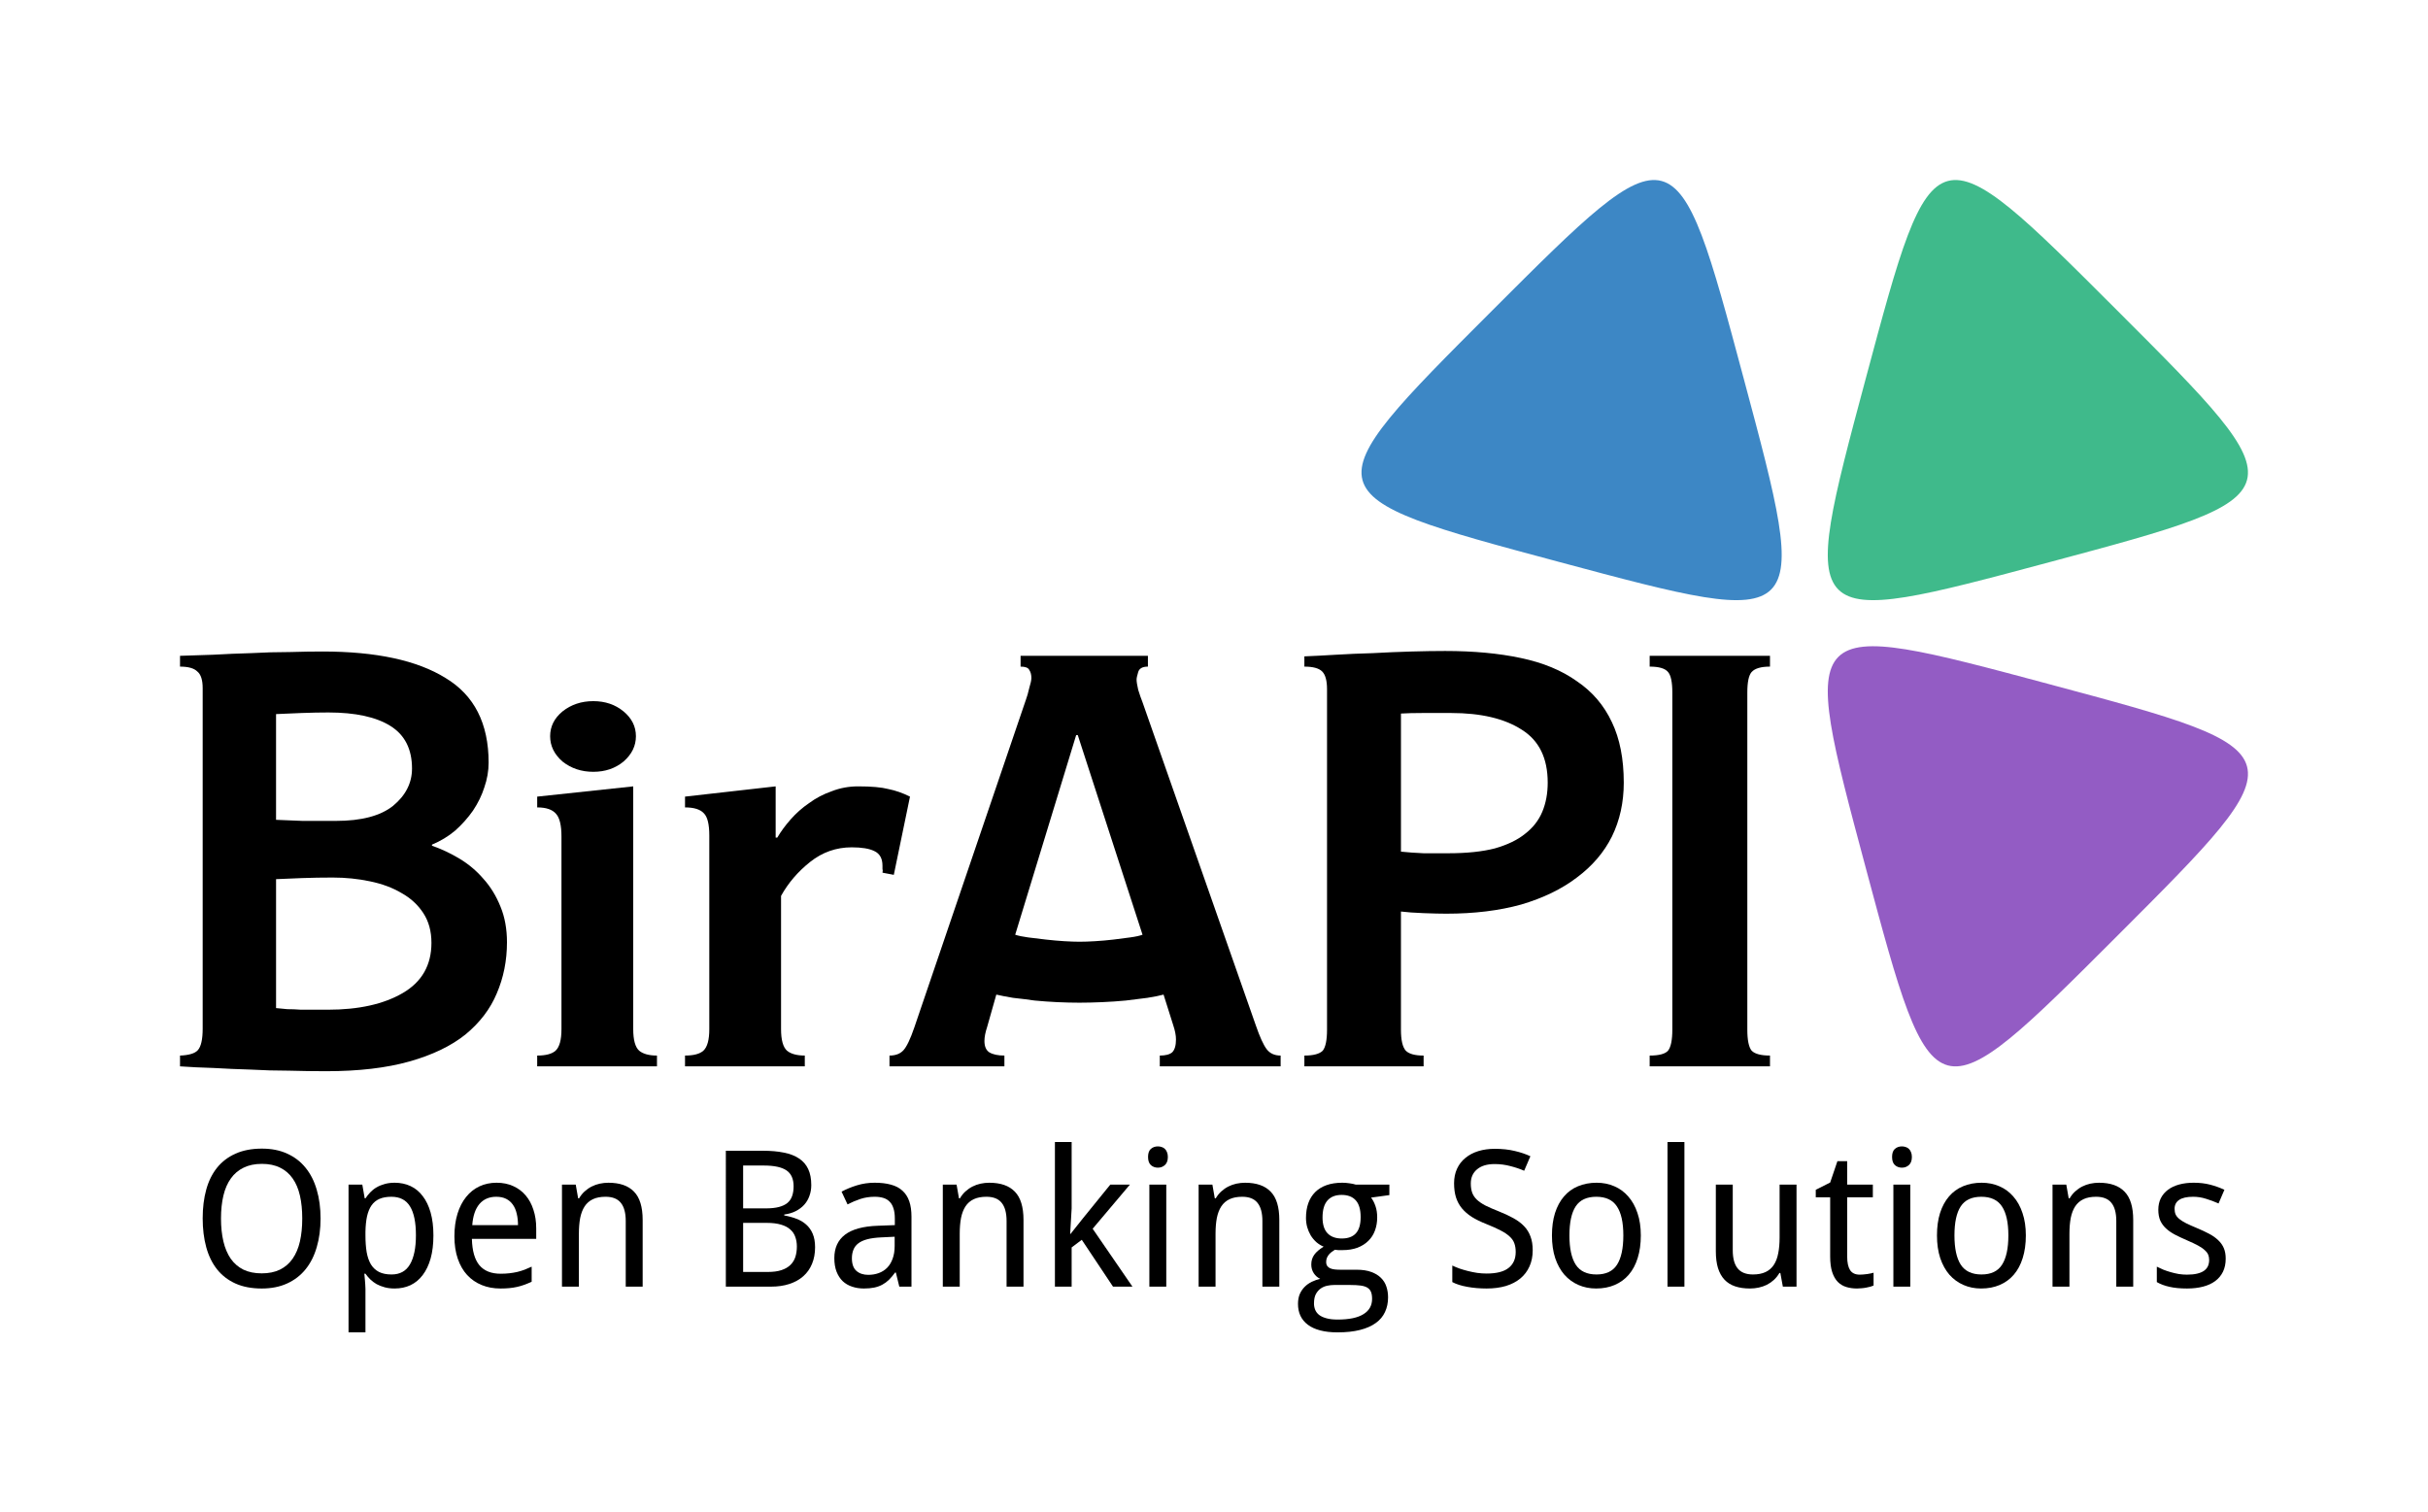 <?xml version="1.0" encoding="UTF-8" standalone="no"?>
<svg
   xmlns:dc="http://purl.org/dc/elements/1.1/"
   xmlns:cc="http://creativecommons.org/ns#"
   xmlns:rdf="http://www.w3.org/1999/02/22-rdf-syntax-ns#"
   xmlns:svg="http://www.w3.org/2000/svg"
   xmlns="http://www.w3.org/2000/svg"
   width="863.15"
   height="537.707"
   viewBox="0 0 863.15 537.707"
   version="1.1"
   id="svg3932">
  <path
     d="m 530.444,110.434 c -65.438,65.438 -65.438,65.438 23.952,89.391 89.39,23.952 89.39,23.952 65.438,-65.438 -23.952,-89.391 -23.952,-89.391 -89.391,-23.952 z"
     style="opacity:0.994;fill:#3d87c5;fill-opacity:1;fill-rule:nonzero;stroke:none;stroke-width:1.489;stroke-linecap:round;stroke-linejoin:round;stroke-miterlimit:4;stroke-dasharray:none;stroke-opacity:1;paint-order:fill markers stroke"
     id="path998" />
  <path
     d="m 752.717,332.706 c -65.438,65.438 -65.438,65.438 -89.391,-23.952 -23.952,-89.39 -23.952,-89.39 65.438,-65.438 89.391,23.952 89.391,23.952 23.952,89.391 z"
     id="path1000"
     style="opacity:0.994;fill:#935cc4;fill-opacity:1;fill-rule:nonzero;stroke:none;stroke-width:1.489;stroke-linecap:round;stroke-linejoin:round;stroke-miterlimit:4;stroke-dasharray:none;stroke-opacity:1;paint-order:fill markers stroke" />
  <path
     d="m 752.717,110.434 c -65.438,-65.438 -65.438,-65.438 -89.391,23.952 -23.952,89.391 -23.952,89.391 65.438,65.438 89.391,-23.952 89.391,-23.952 23.952,-89.391 z"
     id="path1002"
     style="opacity:0.994;fill:#3fba8b;fill-opacity:1;fill-rule:nonzero;stroke:none;stroke-width:1.489;stroke-linecap:round;stroke-linejoin:round;stroke-miterlimit:4;stroke-dasharray:none;stroke-opacity:1;paint-order:fill markers stroke" />
  <path
     d="m 153.377,335.204 q 0,-6.138 -2.877,-10.549 -2.877,-4.411 -7.672,-7.096 -4.795,-2.877 -11.316,-4.22 -6.329,-1.343 -13.234,-1.343 -5.562,0 -10.932,0.192 -5.179,0.192 -9.206,0.384 v 45.839 q 1.726,0.192 4.028,0.384 2.302,0 4.795,0.192 2.685,0 5.179,0 h 4.411 q 16.495,0 26.66,-5.946 10.165,-5.946 10.165,-17.837 z m -6.905,-61.95 q 0,-10.357 -7.672,-15.152 -7.672,-4.795 -22.057,-4.795 -4.22,0 -9.59,0.192 -5.179,0.192 -9.014,0.384 v 37.592 q 3.836,0.192 9.398,0.384 5.562,0 11.891,0 13.618,0 20.33,-5.37 6.713,-5.562 6.713,-13.234 z m 33.756,61.759 q 0,9.782 -3.644,18.221 -3.452,8.247 -11.124,14.577 -7.672,6.138 -19.947,9.59 -12.275,3.452 -29.537,3.452 -6.329,0 -13.234,-0.192 -6.905,0 -13.618,-0.384 -6.713,-0.192 -13.234,-0.575 -6.521,-0.192 -11.891,-0.575 v -3.836 q 4.795,-0.192 6.329,-1.918 1.726,-1.918 1.726,-7.672 v -121.024 q 0,-4.411 -1.918,-5.946 -1.726,-1.726 -6.138,-1.726 v -3.836 q 4.987,-0.192 11.7,-0.384 6.713,-0.384 13.618,-0.575 6.905,-0.384 13.618,-0.384 6.713,-0.192 11.7,-0.192 28.578,0 43.73,9.398 15.344,9.206 15.344,30.112 0,4.411 -1.534,8.823 -1.343,4.22 -4.028,8.247 -2.685,3.836 -6.329,7.096 -3.644,3.069 -8.247,4.987 v 0.384 q 4.987,1.726 9.782,4.603 4.795,2.877 8.439,7.096 3.836,4.22 6.138,9.973 2.302,5.562 2.302,12.659 z"
     style="font-style:normal;font-variant:normal;font-weight:normal;font-stretch:normal;font-size:191.797px;line-height:1.25;font-family:BirAPI-Logo;-inkscape-font-specification:BirAPI-Logo;letter-spacing:0px;word-spacing:0px;stroke-width:1.199"
     id="path1043" />
  <path
     d="m 190.969,379.126 v -3.836 q 4.603,0 6.521,-1.726 2.11,-1.918 2.11,-7.672 v -68.472 q 0,-5.946 -1.918,-8.055 -1.918,-2.302 -6.713,-2.302 v -3.836 l 34.14,-3.644 v 86.309 q 0,5.754 2.11,7.672 2.11,1.726 6.329,1.726 v 3.836 z m 30.688,-126.202 q 4.411,3.644 4.411,8.823 0,5.179 -4.411,9.014 -4.411,3.644 -10.741,3.644 -6.329,0 -10.932,-3.644 -4.411,-3.836 -4.411,-9.014 0,-5.179 4.411,-8.823 4.603,-3.644 10.932,-3.644 6.329,0 10.741,3.644 z"
     style="font-style:normal;font-variant:normal;font-weight:normal;font-stretch:normal;font-size:191.797px;line-height:1.25;font-family:BirAPI-Logo;-inkscape-font-specification:BirAPI-Logo;letter-spacing:0px;word-spacing:0px;stroke-width:1.199"
     id="path1045" />
  <path
     d="m 317.747,311.038 -4.028,-0.767 q 0.192,-0.767 0,-1.343 0,-0.575 0,-1.151 0,-3.836 -2.877,-5.179 -2.685,-1.343 -8.055,-1.343 -8.247,0 -14.768,5.179 -6.521,5.179 -10.357,12.083 v 47.374 q 0,5.754 2.11,7.672 2.11,1.726 6.329,1.726 v 3.836 h -42.579 v -3.836 q 4.603,0 6.521,-1.726 2.11,-1.918 2.11,-7.672 V 297.036 q 0,-5.946 -1.918,-7.864 -1.918,-2.11 -6.713,-2.11 v -3.836 l 32.222,-3.644 v 18.221 h 0.575 q 1.918,-3.261 4.795,-6.521 2.877,-3.261 6.521,-5.754 3.644,-2.685 8.055,-4.22 4.411,-1.726 9.398,-1.726 7.096,0 10.741,0.959 3.836,0.767 7.672,2.685 z"
     style="font-style:normal;font-variant:normal;font-weight:normal;font-stretch:normal;font-size:191.797px;line-height:1.25;font-family:BirAPI-Logo;-inkscape-font-specification:BirAPI-Logo;letter-spacing:0px;word-spacing:0px;stroke-width:1.199"
     id="path1047" />
  <path
     d="m 383.15,261.362 h -0.575 l -21.673,70.965 q 1.726,0.575 4.603,0.959 3.069,0.384 6.329,0.767 3.452,0.384 6.521,0.575 3.261,0.192 5.37,0.192 2.493,0 5.562,-0.192 3.261,-0.192 6.521,-0.575 3.261,-0.384 5.946,-0.767 2.877,-0.384 4.411,-0.959 z m 29.153,117.763 v -3.836 q 3.069,0 4.411,-1.151 1.343,-1.343 1.343,-4.603 0,-2.11 -0.959,-4.987 l -3.452,-10.932 q -2.11,0.575 -5.754,1.151 -3.452,0.384 -7.672,0.959 -4.028,0.384 -8.439,0.575 -4.411,0.192 -8.055,0.192 -3.644,0 -7.864,-0.192 -4.028,-0.192 -8.055,-0.575 -4.028,-0.575 -7.672,-0.959 -3.452,-0.575 -5.946,-1.151 l -3.261,11.508 q -0.959,2.877 -0.959,4.987 0,2.877 1.726,4.028 1.918,1.151 5.37,1.151 v 3.836 h -40.853 v -3.836 q 3.261,0 4.987,-1.918 1.726,-1.918 3.836,-8.055 l 39.702,-116.613 q 0.575,-1.534 1.151,-4.028 0.767,-2.493 0.767,-3.644 0,-1.726 -0.767,-2.877 -0.575,-1.151 -3.069,-1.151 v -3.836 h 45.264 v 3.836 q -2.877,0 -3.452,1.918 -0.575,1.918 -0.575,2.685 0,1.151 0.575,3.644 0.767,2.493 1.534,4.411 l 40.277,114.886 q 2.11,6.138 3.836,8.439 1.726,2.302 4.987,2.302 v 3.836 z"
     style="font-style:normal;font-variant:normal;font-weight:normal;font-stretch:normal;font-size:191.797px;line-height:1.25;font-family:BirAPI-Logo;-inkscape-font-specification:BirAPI-Logo;letter-spacing:0px;word-spacing:0px;stroke-width:1.199"
     id="path1049" />
  <path
     d="m 550.205,278.24 q 0,-13.042 -9.206,-18.796 -9.206,-5.946 -25.125,-5.946 h -10.165 q -4.411,0 -7.672,0.192 v 49.1 q 3.644,0.384 8.055,0.575 4.411,0 8.823,0 9.782,0 16.495,-1.726 6.713,-1.918 10.741,-5.179 4.22,-3.261 6.138,-7.864 1.918,-4.603 1.918,-10.357 z m 27.043,0 q 0,10.549 -4.22,19.18 -4.22,8.439 -12.467,14.577 -8.055,6.138 -19.755,9.59 -11.7,3.261 -26.66,3.261 -3.069,0 -8.055,-0.192 -4.987,-0.192 -8.055,-0.575 v 42.004 q 0,5.562 1.726,7.48 1.726,1.726 6.329,1.726 v 3.836 h -42.387 v -3.836 q 4.795,0 6.521,-1.726 1.534,-1.918 1.534,-7.48 v -121.024 q 0,-4.603 -1.726,-6.329 -1.726,-1.726 -6.329,-1.726 v -3.644 q 4.795,-0.192 11.124,-0.575 6.329,-0.384 13.234,-0.575 6.905,-0.384 13.618,-0.575 6.713,-0.192 12.083,-0.192 15.152,0 26.852,2.493 11.891,2.493 19.947,8.247 8.247,5.562 12.467,14.577 4.22,8.823 4.22,21.481 z"
     style="font-style:normal;font-variant:normal;font-weight:normal;font-stretch:normal;font-size:191.797px;line-height:1.25;font-family:BirAPI-Logo;-inkscape-font-specification:BirAPI-Logo;letter-spacing:0px;word-spacing:0px;stroke-width:1.199"
     id="path1051" />
  <path
     d="m 586.454,379.126 v -3.836 q 4.987,0 6.521,-1.726 1.534,-1.918 1.534,-7.48 V 246.21 q 0,-5.562 -1.534,-7.288 -1.534,-1.918 -6.521,-1.918 v -3.836 h 42.771 v 3.836 q -4.795,0 -6.521,1.918 -1.534,1.726 -1.534,7.288 v 119.873 q 0,5.562 1.534,7.48 1.726,1.726 6.521,1.726 v 3.836 z"
     style="font-style:normal;font-variant:normal;font-weight:normal;font-stretch:normal;font-size:191.797px;line-height:1.25;font-family:BirAPI-Logo;-inkscape-font-specification:BirAPI-Logo;letter-spacing:0px;word-spacing:0px;stroke-width:1.199"
     id="path1053" />
  <defs
     id="defs3936" />
  <title
     id="title3924">Group</title>
  <path
     d="m 113.958,433.226 q 0,5.585 -1.355,10.178 -1.322,4.593 -3.966,7.865 -2.644,3.272 -6.576,5.056 -3.899,1.784 -9.022,1.784 -5.386,0 -9.352,-1.784 -3.932,-1.784 -6.543,-5.056 -2.578,-3.272 -3.833,-7.865 -1.256,-4.626 -1.256,-10.244 0,-5.618 1.256,-10.178 1.256,-4.593 3.866,-7.832 2.611,-3.238 6.576,-4.99 3.966,-1.784 9.352,-1.784 5.122,0 8.988,1.784 3.899,1.751 6.543,5.023 2.644,3.238 3.966,7.832 1.355,4.56 1.355,10.211 z m -35.392,0 q 0,4.527 0.859,8.162 0.859,3.602 2.611,6.147 1.784,2.511 4.494,3.866 2.743,1.322 6.51,1.322 3.767,0 6.477,-1.322 2.743,-1.355 4.494,-3.866 1.784,-2.545 2.611,-6.147 0.826,-3.635 0.826,-8.162 0,-4.56 -0.826,-8.162 -0.826,-3.602 -2.578,-6.08 -1.751,-2.511 -4.461,-3.833 -2.71,-1.355 -6.477,-1.355 -3.767,0 -6.51,1.355 -2.743,1.322 -4.527,3.833 -1.784,2.478 -2.644,6.08 -0.859,3.602 -0.859,8.162 z"
     style="font-style:normal;font-variant:normal;font-weight:normal;font-stretch:normal;font-size:67.678px;line-height:1.25;font-family:'Droid Sans';-inkscape-font-specification:'Droid Sans';letter-spacing:0px;word-spacing:0px;fill:#000000;fill-opacity:1;stroke:none;stroke-width:0.705"
     id="path1062" />
  <path
     d="m 140.296,458.109 q -1.95,0 -3.536,-0.43 -1.586,-0.43 -2.875,-1.124 -1.256,-0.727 -2.247,-1.685 -0.958,-0.958 -1.718,-2.016 h -0.397 q 0.099,1.124 0.198,2.148 0.066,0.859 0.132,1.784 0.066,0.892 0.066,1.421 v 15.498 h -6.014 v -52.543 h 4.891 l 0.859,4.891 h 0.264 q 0.76,-1.157 1.718,-2.148 0.958,-1.024 2.214,-1.751 1.289,-0.76 2.875,-1.19 1.586,-0.463 3.569,-0.463 3.106,0 5.651,1.19 2.545,1.19 4.329,3.569 1.818,2.346 2.809,5.849 0.991,3.503 0.991,8.129 0,4.659 -0.991,8.195 -0.991,3.503 -2.809,5.882 -1.784,2.379 -4.329,3.602 -2.545,1.19 -5.651,1.19 z m -1.157,-32.616 q -2.511,0 -4.263,0.76 -1.718,0.76 -2.809,2.313 -1.057,1.553 -1.586,3.866 -0.496,2.313 -0.562,5.453 v 1.355 q 0,3.338 0.43,5.948 0.463,2.578 1.52,4.362 1.091,1.751 2.875,2.677 1.784,0.892 4.461,0.892 4.461,0 6.543,-3.602 2.115,-3.602 2.115,-10.343 0,-6.874 -2.115,-10.277 -2.082,-3.404 -6.609,-3.404 z"
     style="font-style:normal;font-variant:normal;font-weight:normal;font-stretch:normal;font-size:67.678px;line-height:1.25;font-family:'Droid Sans';-inkscape-font-specification:'Droid Sans';letter-spacing:0px;word-spacing:0px;fill:#000000;fill-opacity:1;stroke:none;stroke-width:0.705"
     id="path1064" />
  <path
     d="m 177.902,458.109 q -3.635,0 -6.642,-1.223 -3.007,-1.223 -5.188,-3.569 -2.148,-2.346 -3.338,-5.816 -1.19,-3.47 -1.19,-7.931 0,-4.494 1.091,-8.03 1.091,-3.536 3.073,-5.981 1.983,-2.478 4.726,-3.767 2.776,-1.289 6.113,-1.289 3.272,0 5.882,1.19 2.611,1.157 4.428,3.305 1.818,2.115 2.776,5.122 0.991,2.974 0.991,6.609 v 3.734 h -22.868 q 0.165,6.378 2.677,9.385 2.545,3.007 7.534,3.007 1.685,0 3.106,-0.165 1.454,-0.165 2.776,-0.463 1.355,-0.33 2.611,-0.793 1.256,-0.496 2.545,-1.091 v 5.353 q -1.322,0.628 -2.611,1.091 -1.256,0.463 -2.611,0.76 -1.322,0.297 -2.776,0.43 -1.421,0.132 -3.106,0.132 z m -1.487,-32.616 q -3.767,0 -5.981,2.578 -2.181,2.578 -2.545,7.501 h 16.259 q 0,-2.247 -0.463,-4.098 -0.43,-1.884 -1.388,-3.205 -0.925,-1.322 -2.379,-2.049 -1.454,-0.727 -3.503,-0.727 z"
     style="font-style:normal;font-variant:normal;font-weight:normal;font-stretch:normal;font-size:67.678px;line-height:1.25;font-family:'Droid Sans';-inkscape-font-specification:'Droid Sans';letter-spacing:0px;word-spacing:0px;fill:#000000;fill-opacity:1;stroke:none;stroke-width:0.705"
     id="path1066" />
  <path
     d="m 222.448,457.448 v -23.363 q 0,-4.296 -1.751,-6.444 -1.718,-2.148 -5.42,-2.148 -2.677,0 -4.494,0.859 -1.818,0.859 -2.941,2.545 -1.091,1.685 -1.586,4.131 -0.463,2.445 -0.463,5.618 v 18.803 h -6.014 v -36.284 h 4.891 l 0.859,4.891 h 0.33 q 0.826,-1.421 1.95,-2.445 1.157,-1.057 2.511,-1.751 1.355,-0.694 2.875,-1.024 1.52,-0.33 3.106,-0.33 6.047,0 9.088,3.172 3.073,3.139 3.073,10.079 v 23.694 z"
     style="font-style:normal;font-variant:normal;font-weight:normal;font-stretch:normal;font-size:67.678px;line-height:1.25;font-family:'Droid Sans';-inkscape-font-specification:'Droid Sans';letter-spacing:0px;word-spacing:0px;fill:#000000;fill-opacity:1;stroke:none;stroke-width:0.705"
     id="path1068" />
  <path
     d="m 258.038,409.135 h 13.185 q 4.23,0 7.435,0.661 3.238,0.628 5.386,2.082 2.181,1.421 3.272,3.767 1.091,2.313 1.091,5.717 0,2.049 -0.661,3.833 -0.628,1.784 -1.851,3.139 -1.223,1.355 -3.04,2.28 -1.784,0.892 -4.065,1.19 v 0.33 q 2.28,0.397 4.263,1.157 2.016,0.727 3.503,2.049 1.487,1.289 2.346,3.272 0.859,1.983 0.859,4.825 0,3.305 -1.091,5.915 -1.057,2.578 -3.106,4.395 -2.016,1.784 -4.924,2.743 -2.908,0.958 -6.576,0.958 h -16.027 z m 6.147,20.488 h 8.063 q 2.776,0 4.659,-0.496 1.884,-0.496 3.04,-1.454 1.157,-0.991 1.652,-2.445 0.529,-1.487 0.529,-3.437 0,-3.966 -2.545,-5.684 -2.545,-1.718 -8.03,-1.718 h -7.369 z m 0,5.155 v 17.448 h 8.79 q 2.908,0 4.858,-0.661 1.983,-0.661 3.172,-1.851 1.223,-1.19 1.751,-2.842 0.529,-1.685 0.529,-3.701 0,-1.851 -0.562,-3.404 -0.529,-1.553 -1.784,-2.644 -1.223,-1.124 -3.272,-1.718 -2.049,-0.628 -5.089,-0.628 z"
     style="font-style:normal;font-variant:normal;font-weight:normal;font-stretch:normal;font-size:67.678px;line-height:1.25;font-family:'Droid Sans';-inkscape-font-specification:'Droid Sans';letter-spacing:0px;word-spacing:0px;fill:#000000;fill-opacity:1;stroke:none;stroke-width:0.705"
     id="path1070" />
  <path
     d="m 319.701,457.448 -1.223,-5.023 h -0.264 q -1.091,1.487 -2.181,2.578 -1.091,1.057 -2.379,1.751 -1.289,0.694 -2.875,1.024 -1.586,0.33 -3.668,0.33 -2.28,0 -4.197,-0.661 -1.917,-0.628 -3.338,-1.95 -1.388,-1.355 -2.181,-3.371 -0.793,-2.049 -0.793,-4.825 0,-5.42 3.8,-8.328 3.833,-2.908 11.632,-3.172 l 6.08,-0.231 v -2.28 q 0,-2.214 -0.496,-3.701 -0.463,-1.487 -1.388,-2.379 -0.892,-0.925 -2.247,-1.322 -1.322,-0.397 -3.04,-0.397 -2.743,0 -5.122,0.793 -2.346,0.793 -4.527,1.917 L 299.18,423.675 q 2.445,-1.322 5.453,-2.247 3.007,-0.925 6.312,-0.925 3.371,0 5.816,0.694 2.478,0.661 4.065,2.148 1.619,1.454 2.412,3.734 0.793,2.28 0.793,5.519 v 24.85 z m -11.037,-4.197 q 2.016,0 3.734,-0.628 1.718,-0.628 2.974,-1.884 1.256,-1.289 1.95,-3.205 0.727,-1.95 0.727,-4.56 v -3.272 l -4.726,0.231 q -2.974,0.132 -4.99,0.661 -2.016,0.529 -3.238,1.487 -1.19,0.925 -1.718,2.28 -0.529,1.322 -0.529,3.007 0,3.04 1.586,4.461 1.619,1.421 4.23,1.421 z"
     style="font-style:normal;font-variant:normal;font-weight:normal;font-stretch:normal;font-size:67.678px;line-height:1.25;font-family:'Droid Sans';-inkscape-font-specification:'Droid Sans';letter-spacing:0px;word-spacing:0px;fill:#000000;fill-opacity:1;stroke:none;stroke-width:0.705"
     id="path1072" />
  <path
     d="m 357.836,457.448 v -23.363 q 0,-4.296 -1.751,-6.444 -1.718,-2.148 -5.42,-2.148 -2.677,0 -4.494,0.859 -1.818,0.859 -2.941,2.545 -1.091,1.685 -1.586,4.131 -0.463,2.445 -0.463,5.618 v 18.803 h -6.014 v -36.284 h 4.891 l 0.859,4.891 h 0.33 q 0.826,-1.421 1.95,-2.445 1.157,-1.057 2.511,-1.751 1.355,-0.694 2.875,-1.024 1.52,-0.33 3.106,-0.33 6.047,0 9.088,3.172 3.073,3.139 3.073,10.079 v 23.694 z"
     style="font-style:normal;font-variant:normal;font-weight:normal;font-stretch:normal;font-size:67.678px;line-height:1.25;font-family:'Droid Sans';-inkscape-font-specification:'Droid Sans';letter-spacing:0px;word-spacing:0px;fill:#000000;fill-opacity:1;stroke:none;stroke-width:0.705"
     id="path1074" />
  <path
     d="m 380.572,438.711 4.461,-5.618 9.682,-11.93 h 6.973 l -13.251,15.697 14.144,20.588 h -6.907 l -11.103,-16.655 -3.602,2.71 v 13.945 h -5.948 v -51.419 h 5.948 v 23.595 l -0.529,9.088 z"
     style="font-style:normal;font-variant:normal;font-weight:normal;font-stretch:normal;font-size:67.678px;line-height:1.25;font-family:'Droid Sans';-inkscape-font-specification:'Droid Sans';letter-spacing:0px;word-spacing:0px;fill:#000000;fill-opacity:1;stroke:none;stroke-width:0.705"
     id="path1076" />
  <path
     d="m 414.609,457.448 h -6.014 v -36.284 h 6.014 z m -6.477,-46.099 q 0,-1.983 0.991,-2.875 1.024,-0.892 2.511,-0.892 0.727,0 1.355,0.231 0.661,0.198 1.124,0.661 0.496,0.463 0.76,1.19 0.297,0.694 0.297,1.685 0,1.917 -1.057,2.875 -1.024,0.925 -2.478,0.925 -1.487,0 -2.511,-0.925 -0.991,-0.925 -0.991,-2.875 z"
     style="font-style:normal;font-variant:normal;font-weight:normal;font-stretch:normal;font-size:67.678px;line-height:1.25;font-family:'Droid Sans';-inkscape-font-specification:'Droid Sans';letter-spacing:0px;word-spacing:0px;fill:#000000;fill-opacity:1;stroke:none;stroke-width:0.705"
     id="path1078" />
  <path
     d="m 448.779,457.448 v -23.363 q 0,-4.296 -1.751,-6.444 -1.718,-2.148 -5.42,-2.148 -2.677,0 -4.494,0.859 -1.818,0.859 -2.941,2.545 -1.091,1.685 -1.586,4.131 -0.463,2.445 -0.463,5.618 v 18.803 h -6.014 v -36.284 h 4.891 l 0.859,4.891 h 0.33 q 0.826,-1.421 1.95,-2.445 1.157,-1.057 2.511,-1.751 1.355,-0.694 2.875,-1.024 1.52,-0.33 3.106,-0.33 6.047,0 9.088,3.172 3.073,3.139 3.073,10.079 v 23.694 z"
     style="font-style:normal;font-variant:normal;font-weight:normal;font-stretch:normal;font-size:67.678px;line-height:1.25;font-family:'Droid Sans';-inkscape-font-specification:'Droid Sans';letter-spacing:0px;word-spacing:0px;fill:#000000;fill-opacity:1;stroke:none;stroke-width:0.705"
     id="path1080" />
  <path
     d="m 493.919,421.164 v 3.734 l -6.51,0.892 q 0.925,1.157 1.553,2.974 0.628,1.784 0.628,4.065 0,2.511 -0.793,4.659 -0.76,2.115 -2.346,3.668 -1.553,1.553 -3.866,2.445 -2.313,0.859 -5.386,0.859 -0.727,0 -1.454,0 -0.727,-0.033 -1.19,-0.132 -0.562,0.33 -1.124,0.76 -0.529,0.397 -0.991,0.925 -0.43,0.529 -0.727,1.19 -0.264,0.661 -0.264,1.454 0,0.892 0.397,1.454 0.397,0.529 1.057,0.826 0.694,0.297 1.619,0.397 0.925,0.099 1.95,0.099 h 5.816 q 3.073,0 5.188,0.793 2.115,0.76 3.437,2.082 1.355,1.322 1.95,3.139 0.595,1.784 0.595,3.8 0,2.908 -1.091,5.221 -1.057,2.313 -3.272,3.899 -2.214,1.619 -5.618,2.478 -3.371,0.859 -7.964,0.859 -3.536,0 -6.18,-0.694 -2.644,-0.694 -4.395,-2.016 -1.751,-1.322 -2.644,-3.205 -0.859,-1.851 -0.859,-4.197 0,-1.983 0.628,-3.503 0.661,-1.487 1.751,-2.578 1.091,-1.091 2.511,-1.784 1.454,-0.694 3.007,-1.057 -1.388,-0.628 -2.28,-1.983 -0.892,-1.355 -0.892,-3.106 0,-2.016 1.057,-3.47 1.057,-1.487 3.338,-2.875 -1.421,-0.595 -2.611,-1.619 -1.157,-1.057 -1.983,-2.379 -0.793,-1.355 -1.256,-2.941 -0.43,-1.586 -0.43,-3.272 0,-2.941 0.826,-5.254 0.826,-2.313 2.445,-3.932 1.619,-1.619 4.032,-2.478 2.412,-0.859 5.618,-0.859 1.223,0 2.511,0.198 1.322,0.165 2.214,0.463 z m -26.8,42.233 q 0,1.223 0.43,2.28 0.43,1.057 1.388,1.818 0.991,0.76 2.578,1.19 1.619,0.463 3.999,0.463 6.147,0 9.187,-1.917 3.073,-1.884 3.073,-5.453 0,-1.52 -0.397,-2.478 -0.397,-0.958 -1.322,-1.52 -0.892,-0.529 -2.379,-0.727 -1.487,-0.198 -3.635,-0.198 h -5.816 q -1.157,0 -2.412,0.264 -1.256,0.264 -2.313,0.991 -1.024,0.727 -1.718,1.983 -0.661,1.289 -0.661,3.305 z m 3.04,-30.567 q 0,3.8 1.784,5.651 1.784,1.851 5.056,1.851 3.305,0 4.99,-1.818 1.718,-1.851 1.718,-5.783 0,-4.065 -1.751,-5.981 -1.718,-1.917 -5.023,-1.917 -3.272,0 -5.023,1.983 -1.751,1.983 -1.751,6.014 z"
     style="font-style:normal;font-variant:normal;font-weight:normal;font-stretch:normal;font-size:67.678px;line-height:1.25;font-family:'Droid Sans';-inkscape-font-specification:'Droid Sans';letter-spacing:0px;word-spacing:0px;fill:#000000;fill-opacity:1;stroke:none;stroke-width:0.705"
     id="path1082" />
  <path
     d="m 544.876,444.527 q 0,3.205 -1.157,5.75 -1.124,2.511 -3.238,4.263 -2.115,1.751 -5.155,2.677 -3.04,0.892 -6.84,0.892 -3.668,0 -6.874,-0.595 -3.172,-0.562 -5.32,-1.685 v -5.882 q 1.124,0.529 2.545,1.057 1.454,0.496 3.04,0.892 1.586,0.397 3.272,0.661 1.685,0.231 3.338,0.231 5.287,0 7.799,-1.983 2.545,-1.983 2.545,-5.684 0,-1.784 -0.496,-3.106 -0.463,-1.322 -1.685,-2.412 -1.19,-1.124 -3.205,-2.148 -2.016,-1.057 -5.089,-2.28 -2.941,-1.157 -5.122,-2.511 -2.148,-1.388 -3.569,-3.106 -1.388,-1.718 -2.082,-3.899 -0.661,-2.181 -0.661,-4.957 0,-2.908 1.057,-5.188 1.057,-2.28 2.974,-3.833 1.917,-1.586 4.56,-2.412 2.677,-0.826 5.882,-0.826 3.932,0 7.072,0.76 3.139,0.727 5.585,1.884 l -2.214,5.155 q -2.148,-0.958 -4.891,-1.652 -2.71,-0.727 -5.618,-0.727 -4.032,0 -6.246,1.884 -2.214,1.851 -2.214,5.023 0,1.884 0.496,3.272 0.496,1.355 1.652,2.478 1.157,1.091 3.04,2.082 1.917,0.958 4.693,2.049 3.007,1.19 5.254,2.445 2.28,1.256 3.8,2.842 1.52,1.586 2.28,3.668 0.793,2.082 0.793,4.924 z"
     style="font-style:normal;font-variant:normal;font-weight:normal;font-stretch:normal;font-size:67.678px;line-height:1.25;font-family:'Droid Sans';-inkscape-font-specification:'Droid Sans';letter-spacing:0px;word-spacing:0px;fill:#000000;fill-opacity:1;stroke:none;stroke-width:0.705"
     id="path1084" />
  <path
     d="m 583.308,439.24 q 0,4.527 -1.124,8.063 -1.091,3.503 -3.172,5.915 -2.049,2.379 -4.99,3.635 -2.941,1.256 -6.609,1.256 -3.404,0 -6.279,-1.256 -2.875,-1.256 -4.99,-3.635 -2.082,-2.412 -3.272,-5.915 -1.157,-3.536 -1.157,-8.063 0,-4.494 1.091,-7.964 1.124,-3.503 3.172,-5.882 2.049,-2.412 4.99,-3.635 2.974,-1.256 6.642,-1.256 3.404,0 6.279,1.256 2.875,1.223 4.957,3.635 2.115,2.379 3.272,5.882 1.19,3.47 1.19,7.964 z m -25.379,0 q 0,6.907 2.247,10.409 2.28,3.47 7.369,3.47 5.089,0 7.303,-3.47 2.247,-3.503 2.247,-10.409 0,-6.907 -2.28,-10.31 -2.247,-3.437 -7.336,-3.437 -5.089,0 -7.336,3.437 -2.214,3.404 -2.214,10.31 z"
     style="font-style:normal;font-variant:normal;font-weight:normal;font-stretch:normal;font-size:67.678px;line-height:1.25;font-family:'Droid Sans';-inkscape-font-specification:'Droid Sans';letter-spacing:0px;word-spacing:0px;fill:#000000;fill-opacity:1;stroke:none;stroke-width:0.705"
     id="path1086" />
  <path
     d="m 598.807,457.448 h -6.014 v -51.419 h 6.014 z"
     style="font-style:normal;font-variant:normal;font-weight:normal;font-stretch:normal;font-size:67.678px;line-height:1.25;font-family:'Droid Sans';-inkscape-font-specification:'Droid Sans';letter-spacing:0px;word-spacing:0px;fill:#000000;fill-opacity:1;stroke:none;stroke-width:0.705"
     id="path1088" />
  <path
     d="m 633.802,457.448 -0.892,-4.858 h -0.33 q -0.826,1.421 -1.983,2.478 -1.124,1.024 -2.478,1.718 -1.355,0.661 -2.875,0.991 -1.52,0.33 -3.106,0.33 -3.007,0 -5.287,-0.76 -2.28,-0.76 -3.8,-2.379 -1.52,-1.619 -2.313,-4.131 -0.76,-2.511 -0.76,-5.981 v -23.694 h 6.014 v 23.363 q 0,4.296 1.751,6.444 1.751,2.148 5.42,2.148 2.677,0 4.494,-0.859 1.818,-0.859 2.908,-2.511 1.124,-1.685 1.586,-4.131 0.496,-2.445 0.496,-5.618 v -18.836 h 6.014 v 36.284 z"
     style="font-style:normal;font-variant:normal;font-weight:normal;font-stretch:normal;font-size:67.678px;line-height:1.25;font-family:'Droid Sans';-inkscape-font-specification:'Droid Sans';letter-spacing:0px;word-spacing:0px;fill:#000000;fill-opacity:1;stroke:none;stroke-width:0.705"
     id="path1090" />
  <path
     d="m 661.131,453.185 q 0.595,0 1.322,-0.066 0.76,-0.066 1.454,-0.165 0.694,-0.099 1.256,-0.231 0.595,-0.132 0.892,-0.231 v 4.56 q -0.43,0.198 -1.091,0.397 -0.661,0.198 -1.454,0.33 -0.793,0.165 -1.652,0.231 -0.859,0.099 -1.685,0.099 -2.049,0 -3.8,-0.529 -1.751,-0.529 -3.04,-1.818 -1.256,-1.289 -1.983,-3.47 -0.727,-2.214 -0.727,-5.552 v -21.05 h -5.122 v -2.677 l 5.122,-2.578 2.578,-7.601 h 3.47 v 8.328 h 9.121 v 4.527 h -9.121 v 21.05 q 0,3.205 1.024,4.825 1.057,1.619 3.437,1.619 z"
     style="font-style:normal;font-variant:normal;font-weight:normal;font-stretch:normal;font-size:67.678px;line-height:1.25;font-family:'Droid Sans';-inkscape-font-specification:'Droid Sans';letter-spacing:0px;word-spacing:0px;fill:#000000;fill-opacity:1;stroke:none;stroke-width:0.705"
     id="path1092" />
  <path
     d="m 679.108,457.448 h -6.014 v -36.284 h 6.014 z m -6.477,-46.099 q 0,-1.983 0.991,-2.875 1.024,-0.892 2.511,-0.892 0.727,0 1.355,0.231 0.661,0.198 1.124,0.661 0.496,0.463 0.76,1.19 0.297,0.694 0.297,1.685 0,1.917 -1.057,2.875 -1.024,0.925 -2.478,0.925 -1.487,0 -2.511,-0.925 -0.991,-0.925 -0.991,-2.875 z"
     style="font-style:normal;font-variant:normal;font-weight:normal;font-stretch:normal;font-size:67.678px;line-height:1.25;font-family:'Droid Sans';-inkscape-font-specification:'Droid Sans';letter-spacing:0px;word-spacing:0px;fill:#000000;fill-opacity:1;stroke:none;stroke-width:0.705"
     id="path1094" />
  <path
     d="m 720.184,439.24 q 0,4.527 -1.124,8.063 -1.091,3.503 -3.172,5.915 -2.049,2.379 -4.99,3.635 -2.941,1.256 -6.609,1.256 -3.404,0 -6.279,-1.256 -2.875,-1.256 -4.99,-3.635 -2.082,-2.412 -3.272,-5.915 -1.157,-3.536 -1.157,-8.063 0,-4.494 1.091,-7.964 1.124,-3.503 3.172,-5.882 2.049,-2.412 4.99,-3.635 2.974,-1.256 6.642,-1.256 3.404,0 6.279,1.256 2.875,1.223 4.957,3.635 2.115,2.379 3.272,5.882 1.19,3.47 1.19,7.964 z m -25.379,0 q 0,6.907 2.247,10.409 2.28,3.47 7.369,3.47 5.089,0 7.303,-3.47 2.247,-3.503 2.247,-10.409 0,-6.907 -2.28,-10.31 -2.247,-3.437 -7.336,-3.437 -5.089,0 -7.336,3.437 -2.214,3.404 -2.214,10.31 z"
     style="font-style:normal;font-variant:normal;font-weight:normal;font-stretch:normal;font-size:67.678px;line-height:1.25;font-family:'Droid Sans';-inkscape-font-specification:'Droid Sans';letter-spacing:0px;word-spacing:0px;fill:#000000;fill-opacity:1;stroke:none;stroke-width:0.705"
     id="path1096" />
  <path
     d="m 752.338,457.448 v -23.363 q 0,-4.296 -1.751,-6.444 -1.718,-2.148 -5.42,-2.148 -2.677,0 -4.494,0.859 -1.818,0.859 -2.941,2.545 -1.091,1.685 -1.586,4.131 -0.463,2.445 -0.463,5.618 v 18.803 h -6.014 v -36.284 h 4.891 l 0.859,4.891 h 0.33 q 0.826,-1.421 1.95,-2.445 1.157,-1.057 2.511,-1.751 1.355,-0.694 2.875,-1.024 1.52,-0.33 3.106,-0.33 6.047,0 9.088,3.172 3.073,3.139 3.073,10.079 v 23.694 z"
     style="font-style:normal;font-variant:normal;font-weight:normal;font-stretch:normal;font-size:67.678px;line-height:1.25;font-family:'Droid Sans';-inkscape-font-specification:'Droid Sans';letter-spacing:0px;word-spacing:0px;fill:#000000;fill-opacity:1;stroke:none;stroke-width:0.705"
     id="path1098" />
  <path
     d="m 791.233,447.502 q 0,2.644 -0.958,4.626 -0.958,1.983 -2.776,3.338 -1.784,1.322 -4.329,1.983 -2.545,0.661 -5.717,0.661 -3.602,0 -6.18,-0.595 -2.578,-0.562 -4.527,-1.685 v -5.486 q 1.024,0.529 2.28,1.057 1.256,0.496 2.644,0.892 1.388,0.397 2.842,0.661 1.487,0.231 2.941,0.231 2.148,0 3.635,-0.364 1.52,-0.363 2.445,-1.024 0.958,-0.694 1.388,-1.652 0.43,-0.991 0.43,-2.181 0,-1.024 -0.33,-1.851 -0.33,-0.826 -1.223,-1.619 -0.859,-0.826 -2.379,-1.652 -1.52,-0.826 -3.899,-1.851 -2.379,-1.024 -4.296,-2.016 -1.884,-0.991 -3.205,-2.214 -1.322,-1.223 -2.049,-2.809 -0.694,-1.619 -0.694,-3.833 0,-2.313 0.892,-4.098 0.925,-1.818 2.578,-3.04 1.652,-1.223 3.966,-1.851 2.313,-0.628 5.155,-0.628 3.205,0 5.849,0.694 2.677,0.694 5.056,1.818 l -2.082,4.858 q -2.148,-0.958 -4.428,-1.652 -2.247,-0.727 -4.593,-0.727 -3.371,0 -4.99,1.124 -1.619,1.091 -1.619,3.139 0,1.157 0.364,2.016 0.397,0.859 1.322,1.619 0.925,0.76 2.478,1.553 1.553,0.76 3.866,1.718 2.379,0.991 4.23,1.983 1.884,0.991 3.205,2.247 1.322,1.223 2.016,2.809 0.694,1.586 0.694,3.8 z"
     style="font-style:normal;font-variant:normal;font-weight:normal;font-stretch:normal;font-size:67.678px;line-height:1.25;font-family:'Droid Sans';-inkscape-font-specification:'Droid Sans';letter-spacing:0px;word-spacing:0px;fill:#000000;fill-opacity:1;stroke:none;stroke-width:0.705"
     id="path1100" />
</svg>
